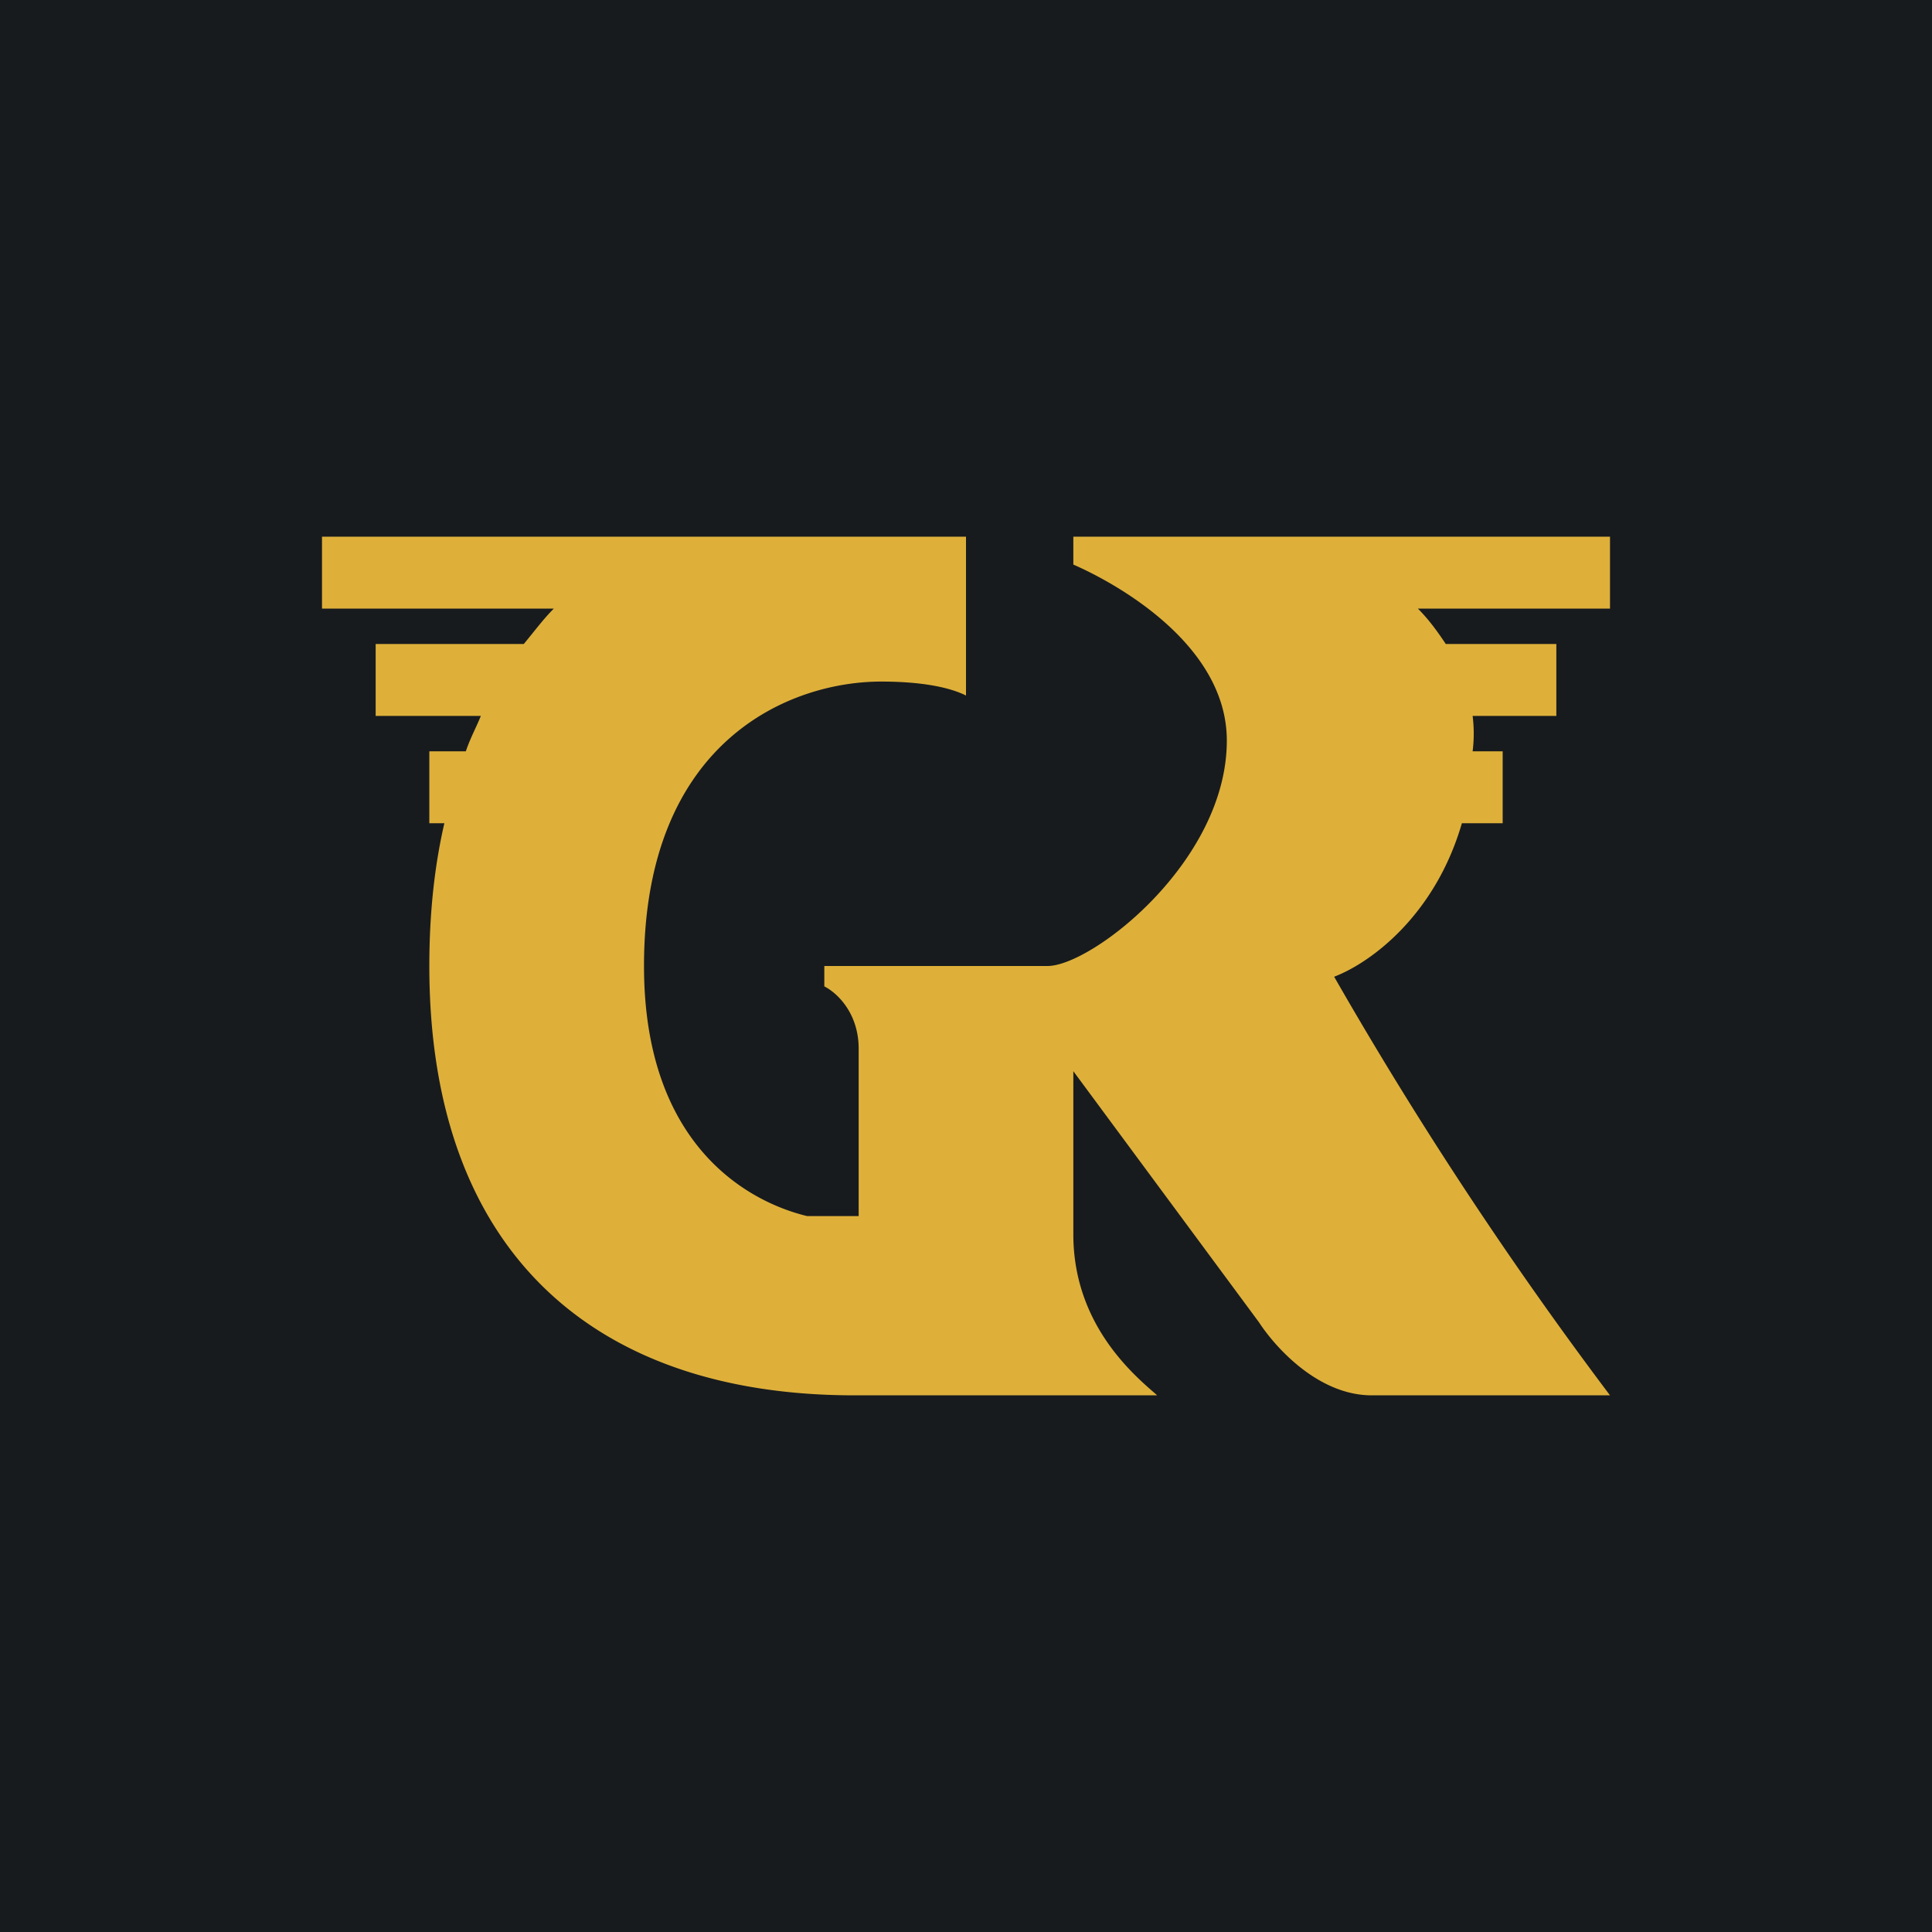 <!-- by TradingView --><svg width="18" height="18" viewBox="0 0 18 18" xmlns="http://www.w3.org/2000/svg"><path fill="#181B1E" d="M0 0h18v18H0z"/><path d="M3 5h6v1.48c-.08-.04-.3-.13-.79-.13C7.36 6.35 6 6.9 6 9c0 1.68.98 2.2 1.52 2.33H8V9.77c0-.33-.2-.52-.32-.58V9h2.08c.41 0 1.67-.97 1.67-2.1 0-.9-1.04-1.47-1.43-1.64V5h5v.67h-1.79c.1.1.18.21.26.33h1.03v.67h-.78a1.31 1.31 0 0 1 0 .33H14v.67h-.38c-.25.86-.85 1.3-1.19 1.43A37.32 37.32 0 0 0 15 13h-2.22c-.5 0-.9-.45-1.05-.68L10 9.98v1.52c0 .83.55 1.3.77 1.49l.01.01H7.96C5.52 13 4 11.65 4 9c0-.5.05-.94.14-1.33H4V7h.34c.04-.12.1-.23.14-.33H3.5V6h1.38c.1-.12.18-.23.28-.33H3V5Z" fill="#DEB03A"/></svg>